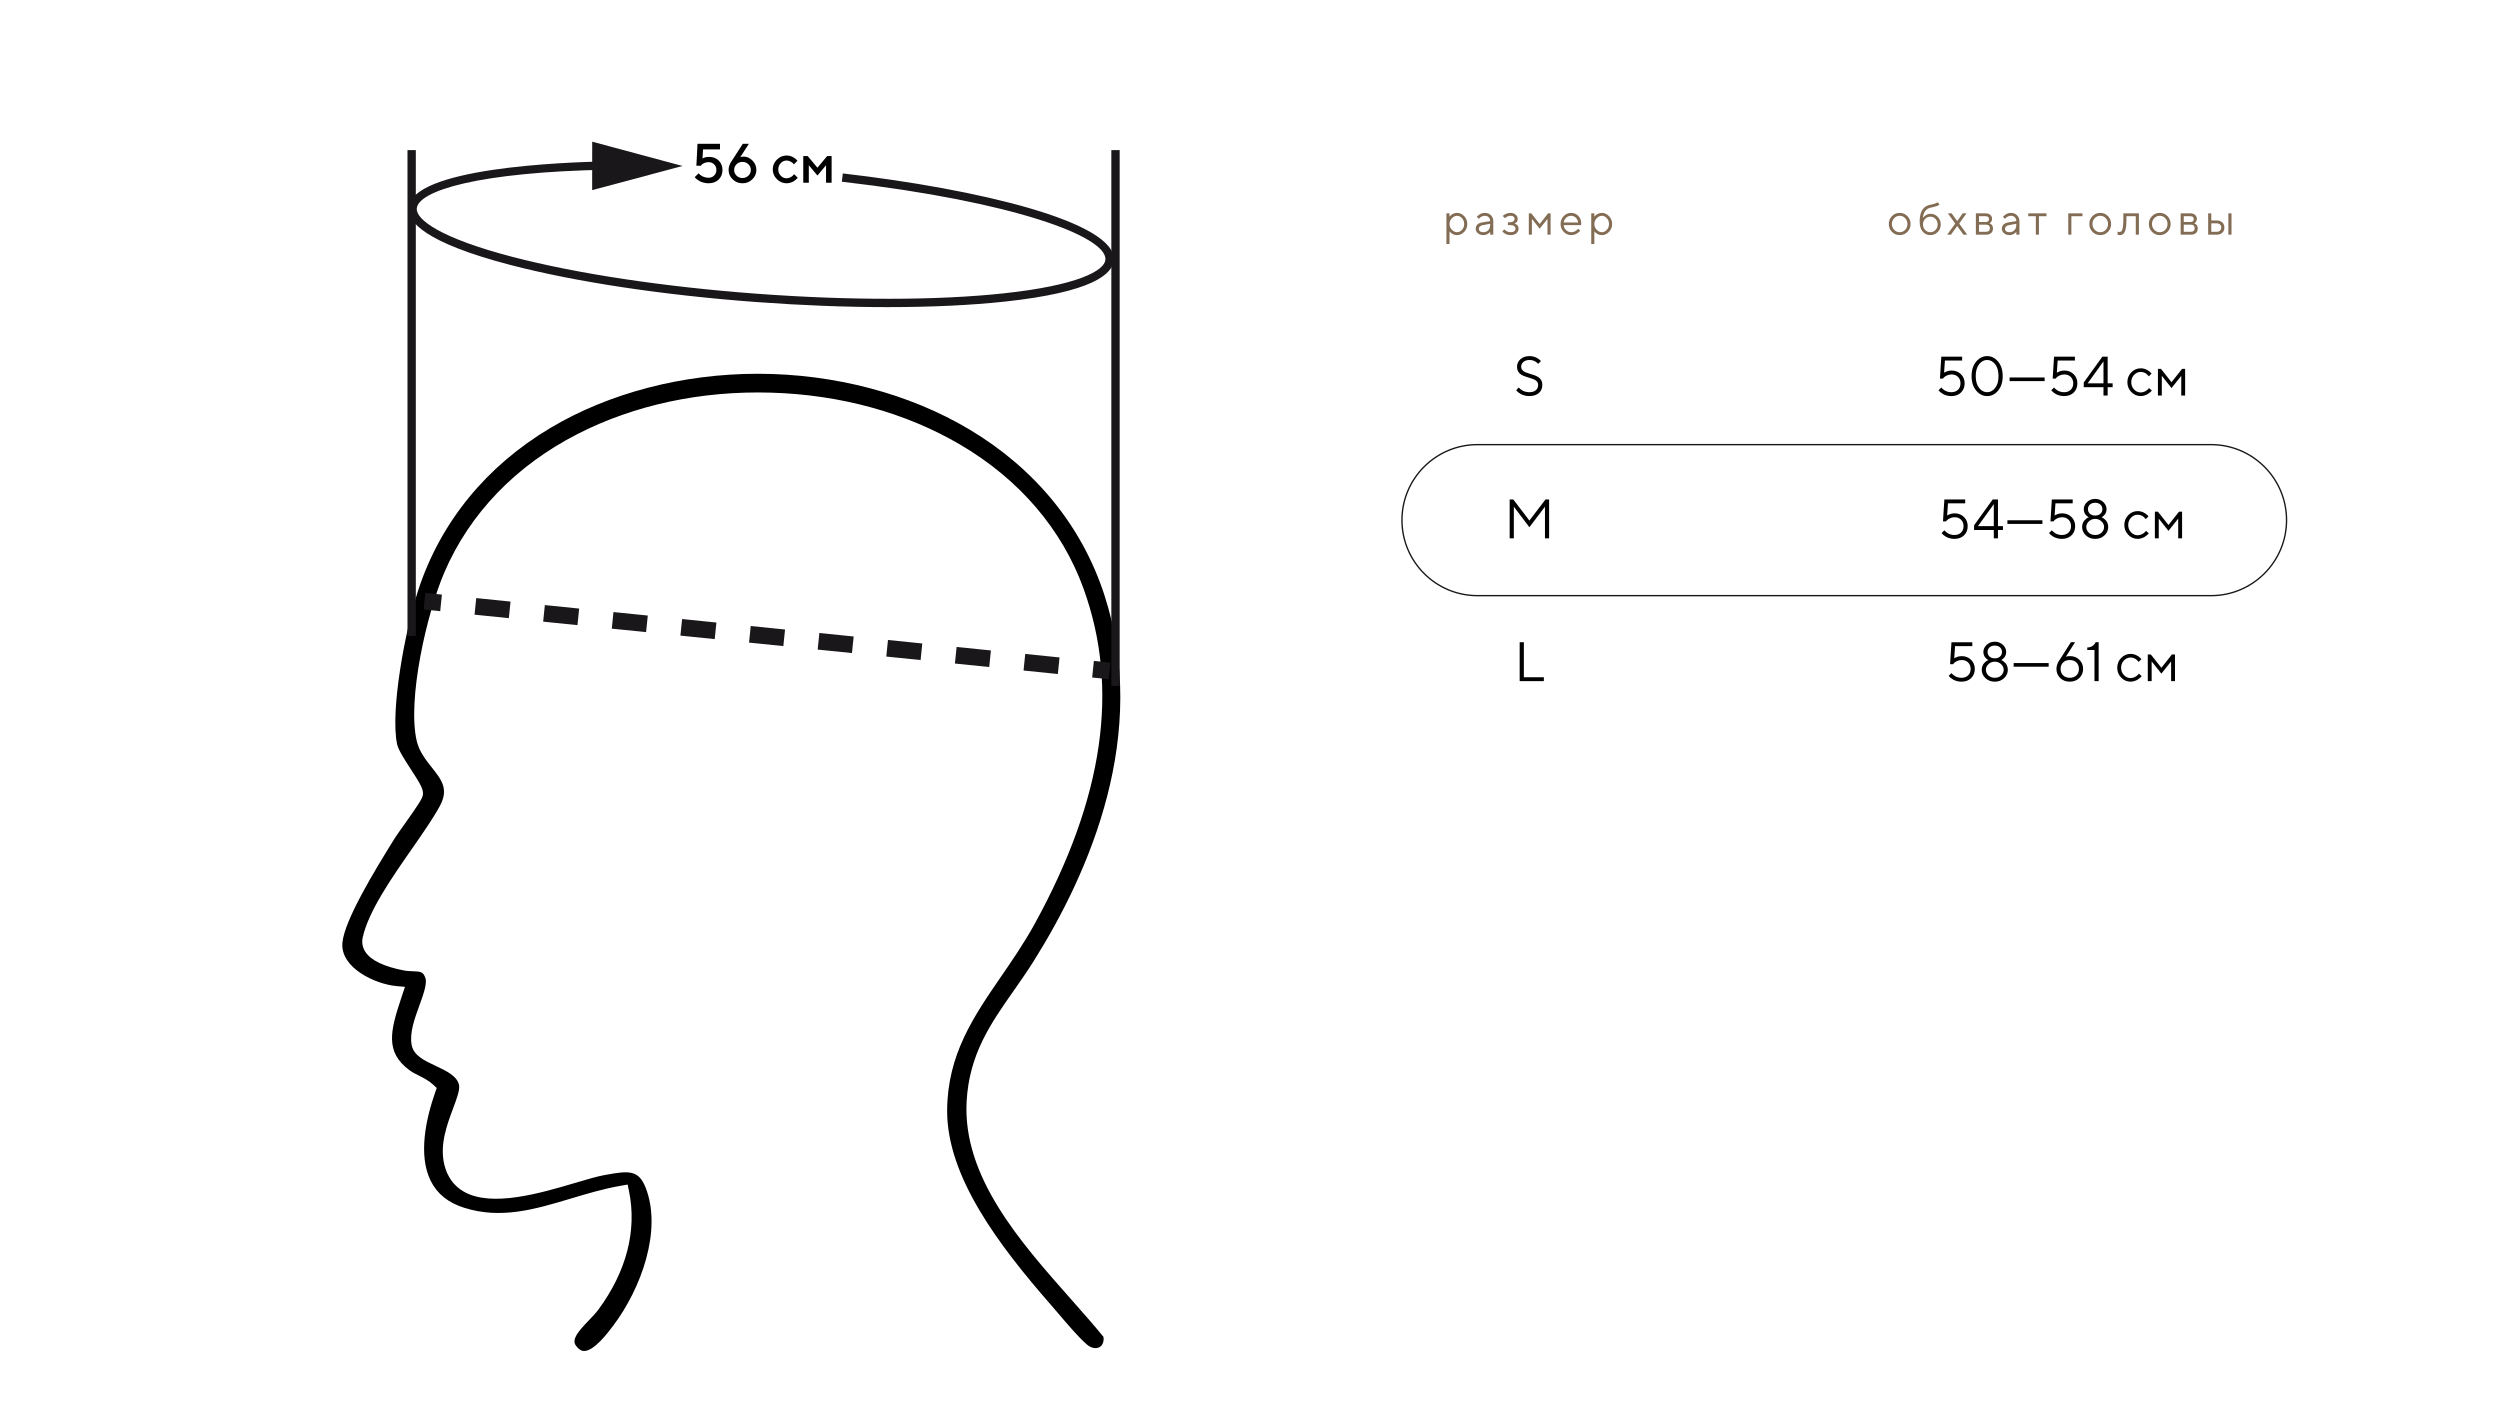 <?xml version="1.0" encoding="UTF-8"?> <svg xmlns="http://www.w3.org/2000/svg" id="_Слой_1" data-name="Слой 1" viewBox="0 0 900 507.655"><defs><style> .cls-1 { fill: #1a171b; } .cls-2 { fill: #836c54; } .cls-3 { fill: #fff; } </style></defs><path d="M397.254,481.272c-3.534-4.346-7.518-8.846-11.728-13.6-18.272-20.635-38.982-44.022-37.546-71.079.905-17.044,8.665-28.113,16.881-39.832,2.335-3.331,4.75-6.775,7.052-10.426,20.67-32.77,41.898-82.31,25.64-132.206-8.078-24.793-24.859-45.369-48.53-59.503-21.635-12.919-48.657-20.047-76.088-20.07h-.134c-26.989,0-53.465,6.906-74.573,19.454-23.167,13.772-39.648,33.975-47.66,58.426-4.776,14.576-10.118,43.438-7.617,55.485.426,2.054,3.002,6.015,5.071,9.198,3.216,4.946,4.62,7.217,4.201,9.192-.288,1.358-1.868,3.736-6.796,10.677-1.488,2.095-2.893,4.074-3.436,4.957l-1.035,1.679c-5.519,8.946-17.005,27.561-17.692,35.803-.76,9.117,12.016,14.883,19.381,15.549l3.14.284-1.32,3.978c-3.95,11.869-5.921,19.477,2.936,26.026,1.027.759,2.189,1.345,3.42,1.965,1.763.889,3.587,1.808,5.212,3.331l1.188,1.113-.538,1.537c-3.301,9.431-6.256,22.631-1.594,31.957,2.327,4.653,6.263,7.805,12.033,9.635,13.258,4.2,25.496.539,38.454-3.342,5.819-1.742,11.837-3.544,18.002-4.604l2.387-.41.485,2.373c2.901,14.183-.915,28.933-11.037,42.654-.921,1.249-2.133,2.508-3.417,3.841-3.762,3.909-6.301,6.848-4.69,9.07,1.419,1.957,2.569,1.968,2.946,1.971h.027c3.617,0,8.468-6.444,10.543-9.2,9.891-13.137,17.726-34.307,11.557-49.74-2.525-6.316-6.144-5.947-14.088-4.511l-.718.13c-2.537.456-6.127,1.518-10.285,2.748-12.788,3.783-30.302,8.963-40.319,3.201-3.583-2.062-5.94-5.321-7.006-9.688-1.741-7.14.961-14.38,3.132-20.197,1.286-3.445,2.501-6.699,2.175-8.421-.622-3.292-4.623-5.174-8.493-6.993-4.027-1.895-7.832-3.684-8.56-7.423-.846-4.344.984-9.38,2.753-14.251,1.334-3.67,2.845-7.83,2.208-9.81-.747-2.323-1.623-2.454-4.55-2.551-.99-.032-2.111-.069-3.243-.289-7.194-1.394-11.849-3.636-13.837-6.663-1.038-1.581-1.372-3.391-.965-5.234,2.078-9.411,10.37-21.328,17.686-31.842,3.955-5.684,7.69-11.052,10.068-15.441,3.295-6.082.69-9.378-2.917-13.94-2.213-2.799-4.502-5.694-5.387-9.476-3.475-14.845,3.57-45.878,9.946-60.72,9.095-21.172,25.663-38.388,47.914-49.786,20.48-10.491,44.586-15.649,69.727-14.904,24.944.735,48.492,7.214,68.097,18.737,21.294,12.515,36.641,30.451,44.381,51.868,12.983,35.922,7.244,75.346-17.545,120.523-3.745,6.824-7.991,13.006-12.097,18.984-9.965,14.508-19.377,28.211-19.482,48.288-.125,23.881,18.75,48.711,37.231,69.85.81.928,1.744,2.022,2.747,3.2,3.359,3.943,7.54,8.851,10.358,11.233,1.555,1.315,3.309,1.654,4.58.881,1.101-.669,1.592-2.011,1.36-3.648Z"></path><g><line class="cls-3" x1="152.814" y1="216.434" x2="399.452" y2="241.525"></line><g><rect class="cls-1" x="152.799" y="213.738" width="6" height="6" transform="translate(-75.587 349.813) rotate(-84.194)"></rect><path class="cls-1" d="M380.827,242.646l-12.352-1.256.607-5.969,12.352,1.256-.607,5.969ZM356.122,240.133l-12.353-1.257.607-5.969,12.353,1.257-.607,5.969ZM331.416,237.619l-12.352-1.257.607-5.969,12.352,1.257-.607,5.969ZM306.711,235.106l-12.352-1.256.607-5.969,12.352,1.256-.607,5.969ZM282.006,232.593l-12.353-1.257.607-5.969,12.353,1.257-.607,5.969ZM257.3,230.079l-12.352-1.257.607-5.969,12.352,1.257-.607,5.969ZM232.595,227.566l-12.352-1.256.607-5.969,12.352,1.256-.607,5.969ZM207.89,225.053l-12.353-1.257.607-5.969,12.353,1.257-.607,5.969ZM183.185,222.539l-12.352-1.257.607-5.969,12.352,1.257-.607,5.969Z"></path><rect class="cls-1" x="393.468" y="238.222" width="6" height="6" transform="translate(116.346 611.23) rotate(-84.189)"></rect></g></g><rect class="cls-1" x="146.694" y="54.037" width="3" height="174.943"></rect><rect class="cls-1" x="400.084" y="54.037" width="3" height="192.877"></rect><g><path class="cls-1" d="M319.622,110.564c-14.915,0-30.959-.611-47.441-1.835-33.597-2.495-65.018-7.238-88.476-13.355-30.956-8.073-37.02-15.616-36.656-20.523,1.069-14.387,55.416-16.474,72.047-16.771l.054,3c-47.084.841-68.637,7.634-69.109,13.994-.297,3.993,8.59,10.661,34.421,17.397,23.288,6.073,54.519,10.784,87.94,13.266,33.421,2.481,65.005,2.434,88.936-.132,26.543-2.847,36.316-8.129,36.613-12.123.61-8.215-32.438-20.843-94.886-28.065l.345-2.981c49.28,5.7,98.549,17.578,97.533,31.267-.365,4.907-7.476,11.472-39.285,14.884-12.279,1.317-26.549,1.976-42.036,1.976Z"></path><polygon class="cls-1" points="213.174 68.436 245.706 59.757 213.194 51.004 213.174 68.436"></polygon></g><g><path d="M258.745,57.815c.898.885,1.348,2.008,1.348,3.369,0,1.413-.459,2.565-1.377,3.457s-2.126,1.338-3.623,1.338c-.638,0-1.244-.077-1.816-.23s-1.046-.335-1.421-.547-.698-.425-.972-.64-.469-.394-.586-.537l-.205-.244,1.406-1.397c.026.039.072.096.137.171s.211.205.44.391.469.348.723.488.587.267,1.001.381.845.171,1.294.171c.801,0,1.468-.267,2.002-.801s.801-1.201.801-2.002-.267-1.468-.801-2.002-1.201-.801-2.002-.801c-.586,0-1.112.107-1.577.322s-.786.43-.962.644l-.254.332h-1.602l.4-7.9h8.096v2.002h-6.094l-.205,3.301c.534-.397,1.335-.596,2.402-.596,1.4,0,2.549.443,3.447,1.328Z"></path><path d="M270.898,57.81c.928.954,1.392,2.079,1.392,3.374,0,1.309-.487,2.435-1.46,3.379s-2.153,1.416-3.54,1.416-2.567-.472-3.54-1.416-1.46-2.07-1.46-3.379c0-.534.094-1.068.283-1.602s.374-.934.557-1.201l.264-.4,4.004-6.201h2.197l-3.106,4.805c.332-.137.732-.205,1.201-.205,1.211,0,2.28.477,3.208,1.431ZM269.423,59.134c-.583-.566-1.294-.85-2.134-.85s-1.549.283-2.129.85-.869,1.25-.869,2.051.29,1.484.869,2.051,1.289.85,2.129.85,1.551-.283,2.134-.85.874-1.25.874-2.051-.291-1.484-.874-2.051Z"></path><path d="M279.677,57.473c.993-.996,2.163-1.494,3.511-1.494.749,0,1.445.161,2.09.483s1.107.643,1.387.962l.42.459-1.299,1.299c-.065-.104-.165-.233-.298-.386s-.423-.36-.869-.62-.923-.391-1.431-.391c-.814,0-1.519.309-2.114.928s-.894,1.375-.894,2.271.298,1.652.894,2.271,1.3.928,2.114.928c.508,0,.985-.127,1.431-.381s.767-.501.962-.742l.303-.371,1.299,1.299c-.039.052-.098.126-.176.22s-.248.254-.508.478-.534.423-.82.596-.658.332-1.113.478-.915.22-1.377.22c-1.348,0-2.518-.497-3.511-1.489s-1.489-2.162-1.489-3.506.497-2.515,1.489-3.511Z"></path><path d="M297.778,56.184h1.602v9.6h-2.002v-6.299l-3.106,3.701-3.096-3.701v6.299h-2.002v-9.6h1.602l3.496,4.199,3.506-4.199Z"></path></g><g><path class="cls-2" d="M681.106,77.798c.763-.773,1.688-1.16,2.777-1.16s2.013.387,2.773,1.16,1.141,1.721,1.141,2.844-.38,2.069-1.141,2.84-1.685,1.156-2.773,1.156-2.015-.385-2.777-1.156-1.145-1.717-1.145-2.84.382-2.07,1.145-2.844ZM685.856,78.54c-.55-.57-1.208-.856-1.977-.856s-1.427.285-1.977.856-.824,1.27-.824,2.098c0,.823.274,1.522.824,2.098s1.208.863,1.977.863,1.427-.285,1.977-.856.824-1.271.824-2.102-.274-1.531-.824-2.102Z"></path><path class="cls-2" d="M697.577,83.528c-.73.74-1.617,1.109-2.664,1.109-1.13,0-2.052-.431-2.766-1.293s-1.07-2.082-1.07-3.66c0-3.531,1.305-5.531,3.914-6,.567-.094,1.073-.216,1.516-.367s.739-.276.891-.375l.234-.141.562.883c-.427.375-1.44.721-3.039,1.039-.844.172-1.524.572-2.043,1.199s-.798,1.48-.84,2.559c.021-.042.056-.098.105-.168s.156-.19.32-.359.345-.322.543-.457.454-.259.769-.371.642-.168.981-.168c1.016,0,1.883.373,2.602,1.121s1.078,1.655,1.078,2.723c0,1.078-.364,1.987-1.094,2.727ZM693.05,82.794c.519.537,1.14.805,1.863.805s1.345-.268,1.863-.805.777-1.201.777-1.992-.259-1.456-.777-1.992-1.14-.805-1.863-.805-1.345.268-1.863.805-.777,1.201-.777,1.992.259,1.456.777,1.992Z"></path><path class="cls-2" d="M702.357,84.481h-1.367l2.883-4-2.641-3.68h1.359l2,2.797,2-2.797h1.359l-2.641,3.68,2.883,4h-1.359l-2.242-3.117-2.234,3.117Z"></path><path class="cls-2" d="M714.832,76.802c.703,0,1.266.189,1.688.566s.633.856.633,1.434c0,.328-.079.626-.238.894s-.319.455-.48.559l-.242.148c.031.01.077.026.137.047s.164.077.312.168.278.198.391.32.214.298.305.527.137.487.137.773c0,.693-.216,1.24-.648,1.641s-1.042.602-1.828.602h-3.68v-7.68h3.516ZM714.832,77.841h-2.398v2.078h2.398c.802,0,1.203-.346,1.203-1.039s-.401-1.039-1.203-1.039ZM712.434,80.88v2.562h2.562c.438,0,.773-.112,1.008-.336s.352-.539.352-.945-.117-.721-.352-.945-.57-.336-1.008-.336h-2.562Z"></path><path class="cls-2" d="M725.87,79.598c0-.568-.18-1.029-.539-1.383s-.82-.531-1.383-.531c-.406,0-.788.092-1.145.277s-.616.373-.777.566l-.242.273-.719-.719c.031-.042.074-.095.129-.16s.175-.18.359-.344.379-.311.582-.441.47-.246.801-.348.668-.152,1.012-.152c.875,0,1.601.284,2.176.852s.863,1.271.863,2.109v4.883h-1.117v-1.039c-.021.031-.054.074-.098.129s-.144.151-.297.289-.319.26-.496.367-.41.202-.699.285-.587.125-.894.125c-.766,0-1.41-.227-1.934-.68s-.785-.971-.785-1.555c0-.641.192-1.158.578-1.551s.94-.65,1.664-.769l2.961-.484ZM725.171,82.888c.466-.474.699-1.088.699-1.844v-.484l-2.641.484c-.958.182-1.44.635-1.445,1.359,0,.344.142.629.426.856s.676.34,1.176.34c.724,0,1.319-.237,1.785-.711Z"></path><path class="cls-2" d="M730.181,76.802h6.555v1.039h-2.719v6.641h-1.117v-6.641h-2.719v-1.039Z"></path><path class="cls-2" d="M749.693,77.841h-4v6.641h-1.117v-7.68h5.117v1.039Z"></path><path class="cls-2" d="M753.312,77.798c.763-.773,1.688-1.16,2.777-1.16s2.013.387,2.773,1.16,1.141,1.721,1.141,2.844-.38,2.069-1.141,2.84-1.685,1.156-2.773,1.156-2.015-.385-2.777-1.156-1.145-1.717-1.145-2.84.382-2.07,1.145-2.844ZM758.062,78.54c-.55-.57-1.208-.856-1.977-.856s-1.427.285-1.977.856-.824,1.27-.824,2.098c0,.823.274,1.522.824,2.098s1.208.863,1.977.863,1.427-.285,1.977-.856.824-1.271.824-2.102-.274-1.531-.824-2.102Z"></path><path class="cls-2" d="M770.003,76.802v7.68h-1.125v-6.641h-3.359v1.203c0,1.13-.056,2.072-.168,2.824s-.28,1.326-.504,1.719-.472.666-.742.82-.599.231-.984.231c-.13,0-.262-.013-.395-.039s-.231-.055-.293-.086l-.109-.031v-1.117c.214.104.427.156.641.156.328,0,.586-.094.773-.281s.345-.62.473-1.297.191-1.643.191-2.898v-2.242h5.602Z"></path><path class="cls-2" d="M774.739,77.798c.763-.773,1.688-1.16,2.777-1.16s2.013.387,2.773,1.16,1.141,1.721,1.141,2.844-.38,2.069-1.141,2.84-1.685,1.156-2.773,1.156-2.015-.385-2.777-1.156-1.145-1.717-1.145-2.84.382-2.07,1.145-2.844ZM779.489,78.54c-.55-.57-1.208-.856-1.977-.856s-1.427.285-1.977.856-.824,1.27-.824,2.098c0,.823.274,1.522.824,2.098s1.208.863,1.977.863,1.427-.285,1.977-.856.824-1.271.824-2.102-.274-1.531-.824-2.102Z"></path><path class="cls-2" d="M788.546,76.802c.703,0,1.266.189,1.688.566s.633.856.633,1.434c0,.328-.079.626-.238.894s-.319.455-.48.559l-.242.148c.031.01.077.026.137.047s.164.077.312.168.278.198.391.32.214.298.305.527.137.487.137.773c0,.693-.216,1.24-.648,1.641s-1.042.602-1.828.602h-3.68v-7.68h3.516ZM788.546,77.841h-2.398v2.078h2.398c.802,0,1.203-.346,1.203-1.039s-.401-1.039-1.203-1.039ZM786.148,80.88v2.562h2.562c.438,0,.773-.112,1.008-.336s.352-.539.352-.945-.117-.721-.352-.945-.57-.336-1.008-.336h-2.562Z"></path><path class="cls-2" d="M800.037,83.778c-.495.469-1.175.703-2.039.703h-3.055v-7.68h1.117v2.562h1.922c.864,0,1.547.234,2.047.703s.75,1.087.75,1.855-.247,1.387-.742,1.855ZM797.998,83.442c.5,0,.902-.142,1.207-.426s.457-.65.457-1.098-.152-.812-.457-1.094-.712-.422-1.223-.422h-1.922v3.039h1.938ZM803.342,84.481h-1.125v-7.68h1.125v7.68Z"></path></g><g><path class="cls-2" d="M521.824,87.841h-1.117v-11.039h1.117v1.203c.021-.031.059-.08.113-.144s.167-.176.336-.332.352-.295.551-.418.452-.232.762-.328.629-.144.957-.144c.98,0,1.837.393,2.574,1.18s1.105,1.728,1.105,2.824-.367,2.037-1.102,2.82-1.594,1.176-2.578,1.176c-.328,0-.644-.047-.949-.141s-.561-.206-.769-.336-.39-.262-.543-.395-.27-.246-.348-.34l-.109-.148v4.562ZM522.664,82.712c.56.591,1.187.887,1.879.887.661,0,1.254-.288,1.777-.863s.785-1.273.785-2.094-.262-1.518-.785-2.094-1.116-.863-1.777-.863c-.692,0-1.319.295-1.879.887s-.84,1.281-.84,2.07.28,1.479.84,2.07Z"></path><path class="cls-2" d="M536.463,79.598c0-.568-.18-1.029-.539-1.383s-.82-.531-1.383-.531c-.406,0-.788.092-1.145.277s-.616.373-.777.566l-.242.273-.719-.719c.031-.042.074-.095.129-.16s.175-.18.359-.344.379-.311.582-.441.47-.246.801-.348.668-.152,1.012-.152c.875,0,1.601.284,2.176.852s.863,1.271.863,2.109v4.883h-1.117v-1.039c-.021.031-.054.074-.098.129s-.144.151-.297.289-.319.26-.496.367-.41.202-.699.285-.587.125-.894.125c-.766,0-1.41-.227-1.934-.68s-.785-.971-.785-1.555c0-.641.192-1.158.578-1.551s.94-.65,1.664-.769l2.961-.484ZM535.764,82.888c.466-.474.699-1.088.699-1.844v-.484l-2.641.484c-.958.182-1.44.635-1.445,1.359,0,.344.142.629.426.856s.676.34,1.176.34c.724,0,1.319-.237,1.785-.711Z"></path><path class="cls-2" d="M546.255,79.497c-.081.208-.18.371-.297.488s-.237.216-.359.297-.223.137-.301.168l-.125.031c.042.01.098.023.168.039s.19.066.359.152.32.19.453.312.255.301.367.535.168.502.168.805c0,.651-.255,1.199-.766,1.645s-1.239.668-2.188.668c-.364,0-.71-.047-1.035-.141s-.598-.206-.816-.336-.407-.262-.566-.395-.277-.246-.355-.34l-.109-.148.719-.719c.062.073.149.169.262.289s.355.275.731.465.766.285,1.172.285c.609,0,1.067-.117,1.375-.352s.461-.543.461-.926-.155-.691-.465-.926-.767-.352-1.371-.352h-.883v-1.039h.883c.458,0,.825-.119,1.102-.355s.414-.521.414-.852-.128-.599-.383-.805-.633-.309-1.133-.309c-.354,0-.691.072-1.012.215s-.548.29-.684.441l-.227.219-.805-.797c.073-.084.18-.188.32-.312s.445-.291.914-.5.966-.312,1.492-.312c.781,0,1.417.213,1.906.641s.734.935.734,1.523c0,.255-.04.487-.121.695Z"></path><path class="cls-2" d="M554.288,82.325l-2.797-3.523v5.68h-1.117v-7.68h.875l3.039,3.836,3.039-3.836h.883v7.68h-1.117v-5.68l-2.805,3.523Z"></path><path class="cls-2" d="M562.928,81.044c.042.693.327,1.292.856,1.797s1.149.758,1.863.758c.479,0,.925-.107,1.336-.32s.703-.427.875-.641l.273-.312.719.719c-.031.042-.077.1-.137.176s-.19.203-.391.383-.417.338-.648.477-.531.266-.898.383-.743.176-1.129.176c-1.047,0-1.948-.389-2.703-1.168s-1.133-1.723-1.133-2.832.374-2.053,1.121-2.832,1.626-1.168,2.637-1.168c1.047,0,1.922.363,2.625,1.09s1.055,1.645,1.055,2.754l-.078.578-6.242-.016ZM563.811,78.395c-.5.474-.794,1.037-.883,1.688h5.203c-.083-.693-.363-1.266-.84-1.719s-1.051-.68-1.723-.68-1.258.237-1.758.711Z"></path><path class="cls-2" d="M573.965,87.841h-1.117v-11.039h1.117v1.203c.021-.031.059-.08.113-.144s.167-.176.336-.332.352-.295.551-.418.452-.232.762-.328.629-.144.957-.144c.98,0,1.837.393,2.574,1.18s1.105,1.728,1.105,2.824-.367,2.037-1.102,2.82-1.594,1.176-2.578,1.176c-.328,0-.644-.047-.949-.141s-.561-.206-.769-.336-.39-.262-.543-.395-.27-.246-.348-.34l-.109-.148v4.562ZM574.805,82.712c.56.591,1.187.887,1.879.887.661,0,1.254-.288,1.777-.863s.785-1.273.785-2.094-.262-1.518-.785-2.094-1.116-.863-1.777-.863c-.692,0-1.319.295-1.879.887s-.84,1.281-.84,2.07.28,1.479.84,2.07Z"></path></g><g><path d="M705.935,134.714c.892.882,1.338,1.974,1.338,3.276,0,1.361-.44,2.467-1.318,3.32s-2.038,1.279-3.477,1.279c-.573,0-1.126-.073-1.66-.22s-.972-.319-1.313-.518-.643-.402-.903-.61-.442-.384-.547-.527l-.176-.225.996-.996c.026.039.073.099.142.181s.215.218.44.41.464.365.718.518.588.29,1.001.41.848.181,1.304.181c1.003,0,1.804-.293,2.402-.879s.898-1.361.898-2.324c0-.944-.298-1.712-.894-2.305s-1.365-.889-2.31-.889c-.625,0-1.198.127-1.719.381s-.882.498-1.084.732l-.303.381h-1.094l.498-7.9h7.5v1.406h-6.201l-.303,4.394c.078-.052.189-.126.332-.22s.447-.215.913-.361.952-.22,1.46-.22c1.348,0,2.468.441,3.359,1.323Z"></path><path d="M719.323,140.613c-1.101,1.318-2.412,1.978-3.936,1.978-1.536,0-2.856-.659-3.96-1.978s-1.655-3.058-1.655-5.22.554-3.901,1.66-5.22,2.42-1.978,3.94-1.978,2.834.659,3.94,1.978,1.66,3.058,1.66,5.22-.55,3.901-1.65,5.22ZM712.477,139.655c.808,1.025,1.777,1.538,2.91,1.538,1.12,0,2.08-.516,2.881-1.548s1.201-2.45,1.201-4.253c0-1.816-.403-3.237-1.211-4.263s-1.77-1.538-2.891-1.538-2.083.514-2.891,1.543-1.211,2.45-1.211,4.263.403,3.232,1.211,4.258Z"></path><path d="M736.062,137.2h-12.598v-1.309h12.598v1.309Z"></path><path d="M746.52,134.714c.892.882,1.338,1.974,1.338,3.276,0,1.361-.44,2.467-1.318,3.32s-2.038,1.279-3.477,1.279c-.573,0-1.126-.073-1.66-.22s-.972-.319-1.313-.518-.643-.402-.903-.61-.442-.384-.547-.527l-.176-.225.996-.996c.026.039.073.099.142.181s.215.218.44.41.464.365.718.518.588.29,1.001.41.848.181,1.304.181c1.003,0,1.804-.293,2.402-.879s.898-1.361.898-2.324c0-.944-.298-1.712-.894-2.305s-1.365-.889-2.31-.889c-.625,0-1.198.127-1.719.381s-.882.498-1.084.732l-.303.381h-1.094l.498-7.9h7.5v1.406h-6.201l-.303,4.394c.078-.052.189-.126.332-.22s.447-.215.913-.361.952-.22,1.46-.22c1.348,0,2.468.441,3.359,1.323Z"></path><path d="M760.554,137.99v1.406h-1.797v2.998h-1.504v-2.998h-7.1v-1.699l6.709-9.307h1.895v9.6h1.797ZM757.253,130.09l-5.693,7.9h5.693v-7.9Z"></path><path d="M767.277,134.05c.947-.973,2.072-1.46,3.374-1.46.749,0,1.447.161,2.095.483s1.111.643,1.392.962l.42.459-1.006.996c-.026-.039-.065-.094-.117-.166s-.168-.202-.347-.391-.373-.353-.581-.493-.478-.265-.81-.376-.681-.166-1.045-.166c-.918,0-1.714.356-2.388,1.069s-1.011,1.588-1.011,2.627.337,1.914,1.011,2.627,1.47,1.069,2.388,1.069c.56,0,1.091-.133,1.592-.4s.866-.534,1.094-.801l.322-.391.996.898c-.039.052-.1.126-.181.22s-.252.254-.513.478-.534.423-.82.596-.656.332-1.108.478-.913.22-1.382.22c-1.309,0-2.435-.487-3.379-1.46s-1.416-2.153-1.416-3.54.474-2.567,1.421-3.54Z"></path><path d="M781.745,139.7l-3.496-4.404v7.1h-1.397v-9.6h1.094l3.799,4.795,3.799-4.795h1.103v9.6h-1.397v-7.1l-3.506,4.404Z"></path></g><path d="M553.31,137.365c-.28-.338-.643-.602-1.089-.791s-.94-.36-1.48-.513-1.081-.322-1.621-.508-1.033-.412-1.48-.679-.809-.644-1.089-1.133-.42-1.071-.42-1.748c0-1.055.413-1.952,1.24-2.69s1.914-1.108,3.262-1.108c.508,0,.991.064,1.45.19s.842.277,1.147.449.579.345.82.518.413.321.518.444l.166.195-1.006,1.006c-.026-.039-.065-.089-.117-.151s-.176-.172-.371-.332-.402-.303-.62-.43-.508-.241-.869-.342-.734-.151-1.118-.151c-.918,0-1.648.234-2.192.703s-.815,1.035-.815,1.699c0,.482.14.892.42,1.23s.644.602,1.094.791.944.36,1.484.513,1.079.322,1.616.508,1.03.412,1.48.679.814.643,1.094,1.128.42,1.069.42,1.753c0,1.185-.417,2.147-1.25,2.886s-1.985,1.108-3.457,1.108c-.599,0-1.169-.073-1.709-.22s-.983-.319-1.328-.518-.651-.402-.918-.61-.452-.384-.557-.527l-.185-.225.918-1.016c.026.039.073.099.142.181s.217.221.444.42.474.371.737.518.62.283,1.069.41.911.19,1.387.19c1.028,0,1.819-.239,2.373-.718s.83-1.105.83-1.88c0-.482-.14-.892-.42-1.23Z"></path><g><path d="M707.033,186.12c.892.882,1.338,1.974,1.338,3.276,0,1.361-.44,2.467-1.318,3.32s-2.038,1.279-3.477,1.279c-.573,0-1.126-.073-1.66-.22s-.972-.319-1.313-.518-.643-.402-.903-.61-.442-.384-.547-.527l-.176-.225.996-.996c.026.039.073.099.142.181s.215.218.44.41.464.365.718.518.588.29,1.001.41.848.181,1.304.181c1.003,0,1.804-.293,2.402-.879s.898-1.361.898-2.324c0-.944-.298-1.712-.894-2.305s-1.365-.889-2.31-.889c-.625,0-1.198.127-1.719.381s-.882.498-1.084.732l-.303.381h-1.094l.498-7.9h7.5v1.406h-6.201l-.303,4.394c.078-.052.189-.126.332-.22s.447-.215.913-.361.952-.22,1.46-.22c1.348,0,2.468.441,3.359,1.323Z"></path><path d="M721.066,189.397v1.406h-1.797v2.998h-1.504v-2.998h-7.1v-1.699l6.709-9.307h1.895v9.6h1.797ZM717.766,181.496l-5.693,7.9h5.693v-7.9Z"></path><path d="M735.266,188.606h-12.598v-1.309h12.598v1.309Z"></path><path d="M745.725,186.12c.892.882,1.338,1.974,1.338,3.276,0,1.361-.44,2.467-1.318,3.32s-2.038,1.279-3.477,1.279c-.573,0-1.126-.073-1.66-.22s-.972-.319-1.313-.518-.643-.402-.903-.61-.442-.384-.547-.527l-.176-.225.996-.996c.026.039.073.099.142.181s.215.218.44.41.464.365.718.518.588.29,1.001.41.848.181,1.304.181c1.003,0,1.804-.293,2.402-.879s.898-1.361.898-2.324c0-.944-.298-1.712-.894-2.305s-1.365-.889-2.31-.889c-.625,0-1.198.127-1.719.381s-.882.498-1.084.732l-.303.381h-1.094l.498-7.9h7.5v1.406h-6.201l-.303,4.394c.078-.052.189-.126.332-.22s.447-.215.913-.361.952-.22,1.46-.22c1.348,0,2.468.441,3.359,1.323Z"></path><path d="M757.16,180.72c.801.746,1.201,1.606,1.201,2.583,0,.384-.064.75-.19,1.099s-.276.625-.449.83-.345.384-.518.537-.32.265-.444.337l-.195.098c.065.026.151.062.259.107s.298.169.571.371.516.421.728.659.403.57.576.996.259.88.259,1.362c0,1.172-.449,2.181-1.348,3.027s-2.015,1.27-3.35,1.27-2.451-.423-3.35-1.27-1.348-1.855-1.348-3.027c0-.482.083-.933.249-1.353s.366-.755.601-1.006.467-.467.698-.649.435-.306.61-.371l.244-.117c-.052-.026-.119-.06-.2-.102s-.227-.146-.435-.312-.393-.352-.552-.557-.303-.482-.43-.83-.19-.714-.19-1.099c0-.977.4-1.837,1.201-2.583s1.768-1.118,2.9-1.118,2.1.373,2.9,1.118ZM751.999,187.678c-.628.586-.942,1.26-.942,2.022,0,.788.295,1.468.884,2.041s1.364.859,2.324.859,1.733-.287,2.319-.859.879-1.253.879-2.041c0-.762-.315-1.435-.942-2.022s-1.382-.879-2.261-.879-1.633.293-2.261.879ZM756.149,184.948c.472-.433.708-.983.708-1.65s-.236-1.217-.708-1.65-1.102-.649-1.89-.649-1.418.216-1.89.649-.708.983-.708,1.65.236,1.217.708,1.65,1.102.649,1.89.649,1.418-.216,1.89-.649Z"></path><path d="M766.179,185.456c.947-.973,2.072-1.46,3.374-1.46.749,0,1.447.161,2.095.483s1.111.643,1.392.962l.42.459-1.006.996c-.026-.039-.065-.094-.117-.166s-.168-.202-.347-.391-.373-.353-.581-.493-.478-.265-.81-.376-.681-.166-1.045-.166c-.918,0-1.714.356-2.388,1.069s-1.011,1.588-1.011,2.627.337,1.914,1.011,2.627,1.47,1.069,2.388,1.069c.56,0,1.091-.133,1.592-.4s.866-.534,1.094-.801l.322-.391.996.898c-.039.052-.1.126-.181.22s-.252.254-.513.478-.534.423-.82.596-.656.332-1.108.478-.913.22-1.382.22c-1.309,0-2.435-.487-3.379-1.46s-1.416-2.153-1.416-3.54.474-2.567,1.421-3.54Z"></path><path d="M780.646,191.106l-3.496-4.404v7.1h-1.397v-9.6h1.094l3.799,4.795,3.799-4.795h1.103v9.6h-1.397v-7.1l-3.506,4.404Z"></path></g><path d="M550.579,189.797l-5.596-7.393v11.396h-1.504v-14.004h1.299l5.801,7.607,5.801-7.607h1.299v14.004h-1.494v-11.396l-5.606,7.393Z"></path><g><path d="M709.587,237.527c.892.882,1.338,1.974,1.338,3.276,0,1.361-.44,2.467-1.318,3.32s-2.038,1.279-3.477,1.279c-.573,0-1.126-.073-1.66-.22s-.972-.319-1.313-.518-.643-.402-.903-.61-.442-.384-.547-.527l-.176-.225.996-.996c.026.039.073.099.142.181s.215.218.44.41.464.365.718.518.588.29,1.001.41.848.181,1.304.181c1.003,0,1.804-.293,2.402-.879s.898-1.361.898-2.324c0-.944-.298-1.712-.894-2.305s-1.365-.889-2.31-.889c-.625,0-1.198.127-1.719.381s-.882.498-1.084.732l-.303.381h-1.094l.498-7.9h7.5v1.406h-6.201l-.303,4.394c.078-.052.189-.126.332-.22s.447-.215.913-.361.952-.22,1.46-.22c1.348,0,2.468.441,3.359,1.323Z"></path><path d="M721.023,232.126c.801.746,1.201,1.606,1.201,2.583,0,.384-.064.75-.19,1.099s-.276.625-.449.83-.345.384-.518.537-.32.265-.444.337l-.195.098c.065.026.151.062.259.107s.298.169.571.371.516.421.728.659.403.57.576.996.259.88.259,1.362c0,1.172-.449,2.181-1.348,3.027s-2.015,1.27-3.35,1.27-2.451-.423-3.35-1.27-1.348-1.855-1.348-3.027c0-.482.083-.933.249-1.353s.366-.755.601-1.006.467-.467.698-.649.435-.306.61-.371l.244-.117c-.052-.026-.119-.06-.2-.102s-.227-.146-.435-.312-.393-.352-.552-.557-.303-.482-.43-.83-.19-.714-.19-1.099c0-.977.4-1.837,1.201-2.583s1.768-1.118,2.9-1.118,2.1.373,2.9,1.118ZM715.861,239.084c-.628.586-.942,1.26-.942,2.022,0,.788.295,1.468.884,2.041s1.364.859,2.324.859,1.733-.287,2.319-.859.879-1.253.879-2.041c0-.762-.315-1.435-.942-2.022s-1.382-.879-2.261-.879-1.633.293-2.261.879ZM720.012,236.355c.472-.433.708-.983.708-1.65s-.236-1.217-.708-1.65-1.102-.649-1.89-.649-1.418.216-1.89.649-.708.983-.708,1.65.236,1.217.708,1.65,1.102.649,1.89.649,1.418-.216,1.89-.649Z"></path><path d="M737.517,240.012h-12.598v-1.309h12.598v1.309Z"></path><path d="M748.576,237.527c.895.882,1.343,1.976,1.343,3.281s-.454,2.397-1.362,3.276-2.056,1.318-3.442,1.318-2.532-.44-3.438-1.318-1.357-1.973-1.357-3.281c0-.508.083-1.011.249-1.509s.327-.874.483-1.128l.264-.361,4.199-6.602h1.504l-3.301,5.205c.384-.137.882-.205,1.494-.205,1.348,0,2.469.441,3.364,1.323ZM747.517,238.488c-.599-.586-1.398-.879-2.397-.879s-1.8.293-2.402.879-.903,1.359-.903,2.319.301,1.733.903,2.319,1.403.879,2.402.879,1.799-.293,2.397-.879.898-1.359.898-2.319-.3-1.733-.898-2.319Z"></path><path d="M755.515,231.203v14.004h-1.504v-11.201h-2.598v-.898c.456-.013.866-.089,1.23-.23s.654-.299.869-.478.393-.36.532-.542.236-.332.288-.449l.078-.205h1.103Z"></path><path d="M763.625,236.863c.947-.973,2.072-1.46,3.374-1.46.749,0,1.447.161,2.095.483s1.111.643,1.392.962l.42.459-1.006.996c-.026-.039-.065-.094-.117-.166s-.168-.202-.347-.391-.373-.353-.581-.493-.478-.265-.81-.376-.681-.166-1.045-.166c-.918,0-1.714.356-2.388,1.069s-1.011,1.588-1.011,2.627.337,1.914,1.011,2.627,1.47,1.069,2.388,1.069c.56,0,1.091-.133,1.592-.4s.866-.534,1.094-.801l.322-.391.996.898c-.039.052-.1.126-.181.22s-.252.254-.513.478-.534.423-.82.596-.656.332-1.108.478-.913.22-1.382.22c-1.309,0-2.435-.487-3.379-1.46s-1.416-2.153-1.416-3.54.474-2.567,1.421-3.54Z"></path><path d="M778.093,242.512l-3.496-4.404v7.1h-1.397v-9.6h1.094l3.799,4.795,3.799-4.795h1.103v9.6h-1.397v-7.1l-3.506,4.404Z"></path></g><path d="M547.083,245.207v-14.004h1.504v12.607h7.197v1.397h-8.701Z"></path><path class="cls-1" d="M795.974,214.684h-264.084c-15.127,0-27.434-12.307-27.434-27.434s12.307-27.435,27.434-27.435h264.084c15.127,0,27.434,12.307,27.434,27.434s-12.307,27.435-27.434,27.435ZM531.89,160.316c-14.852,0-26.934,12.082-26.934,26.934s12.082,26.935,26.934,26.935h264.084c14.852,0,26.934-12.082,26.934-26.934s-12.082-26.935-26.934-26.935h-264.084Z"></path></svg> 